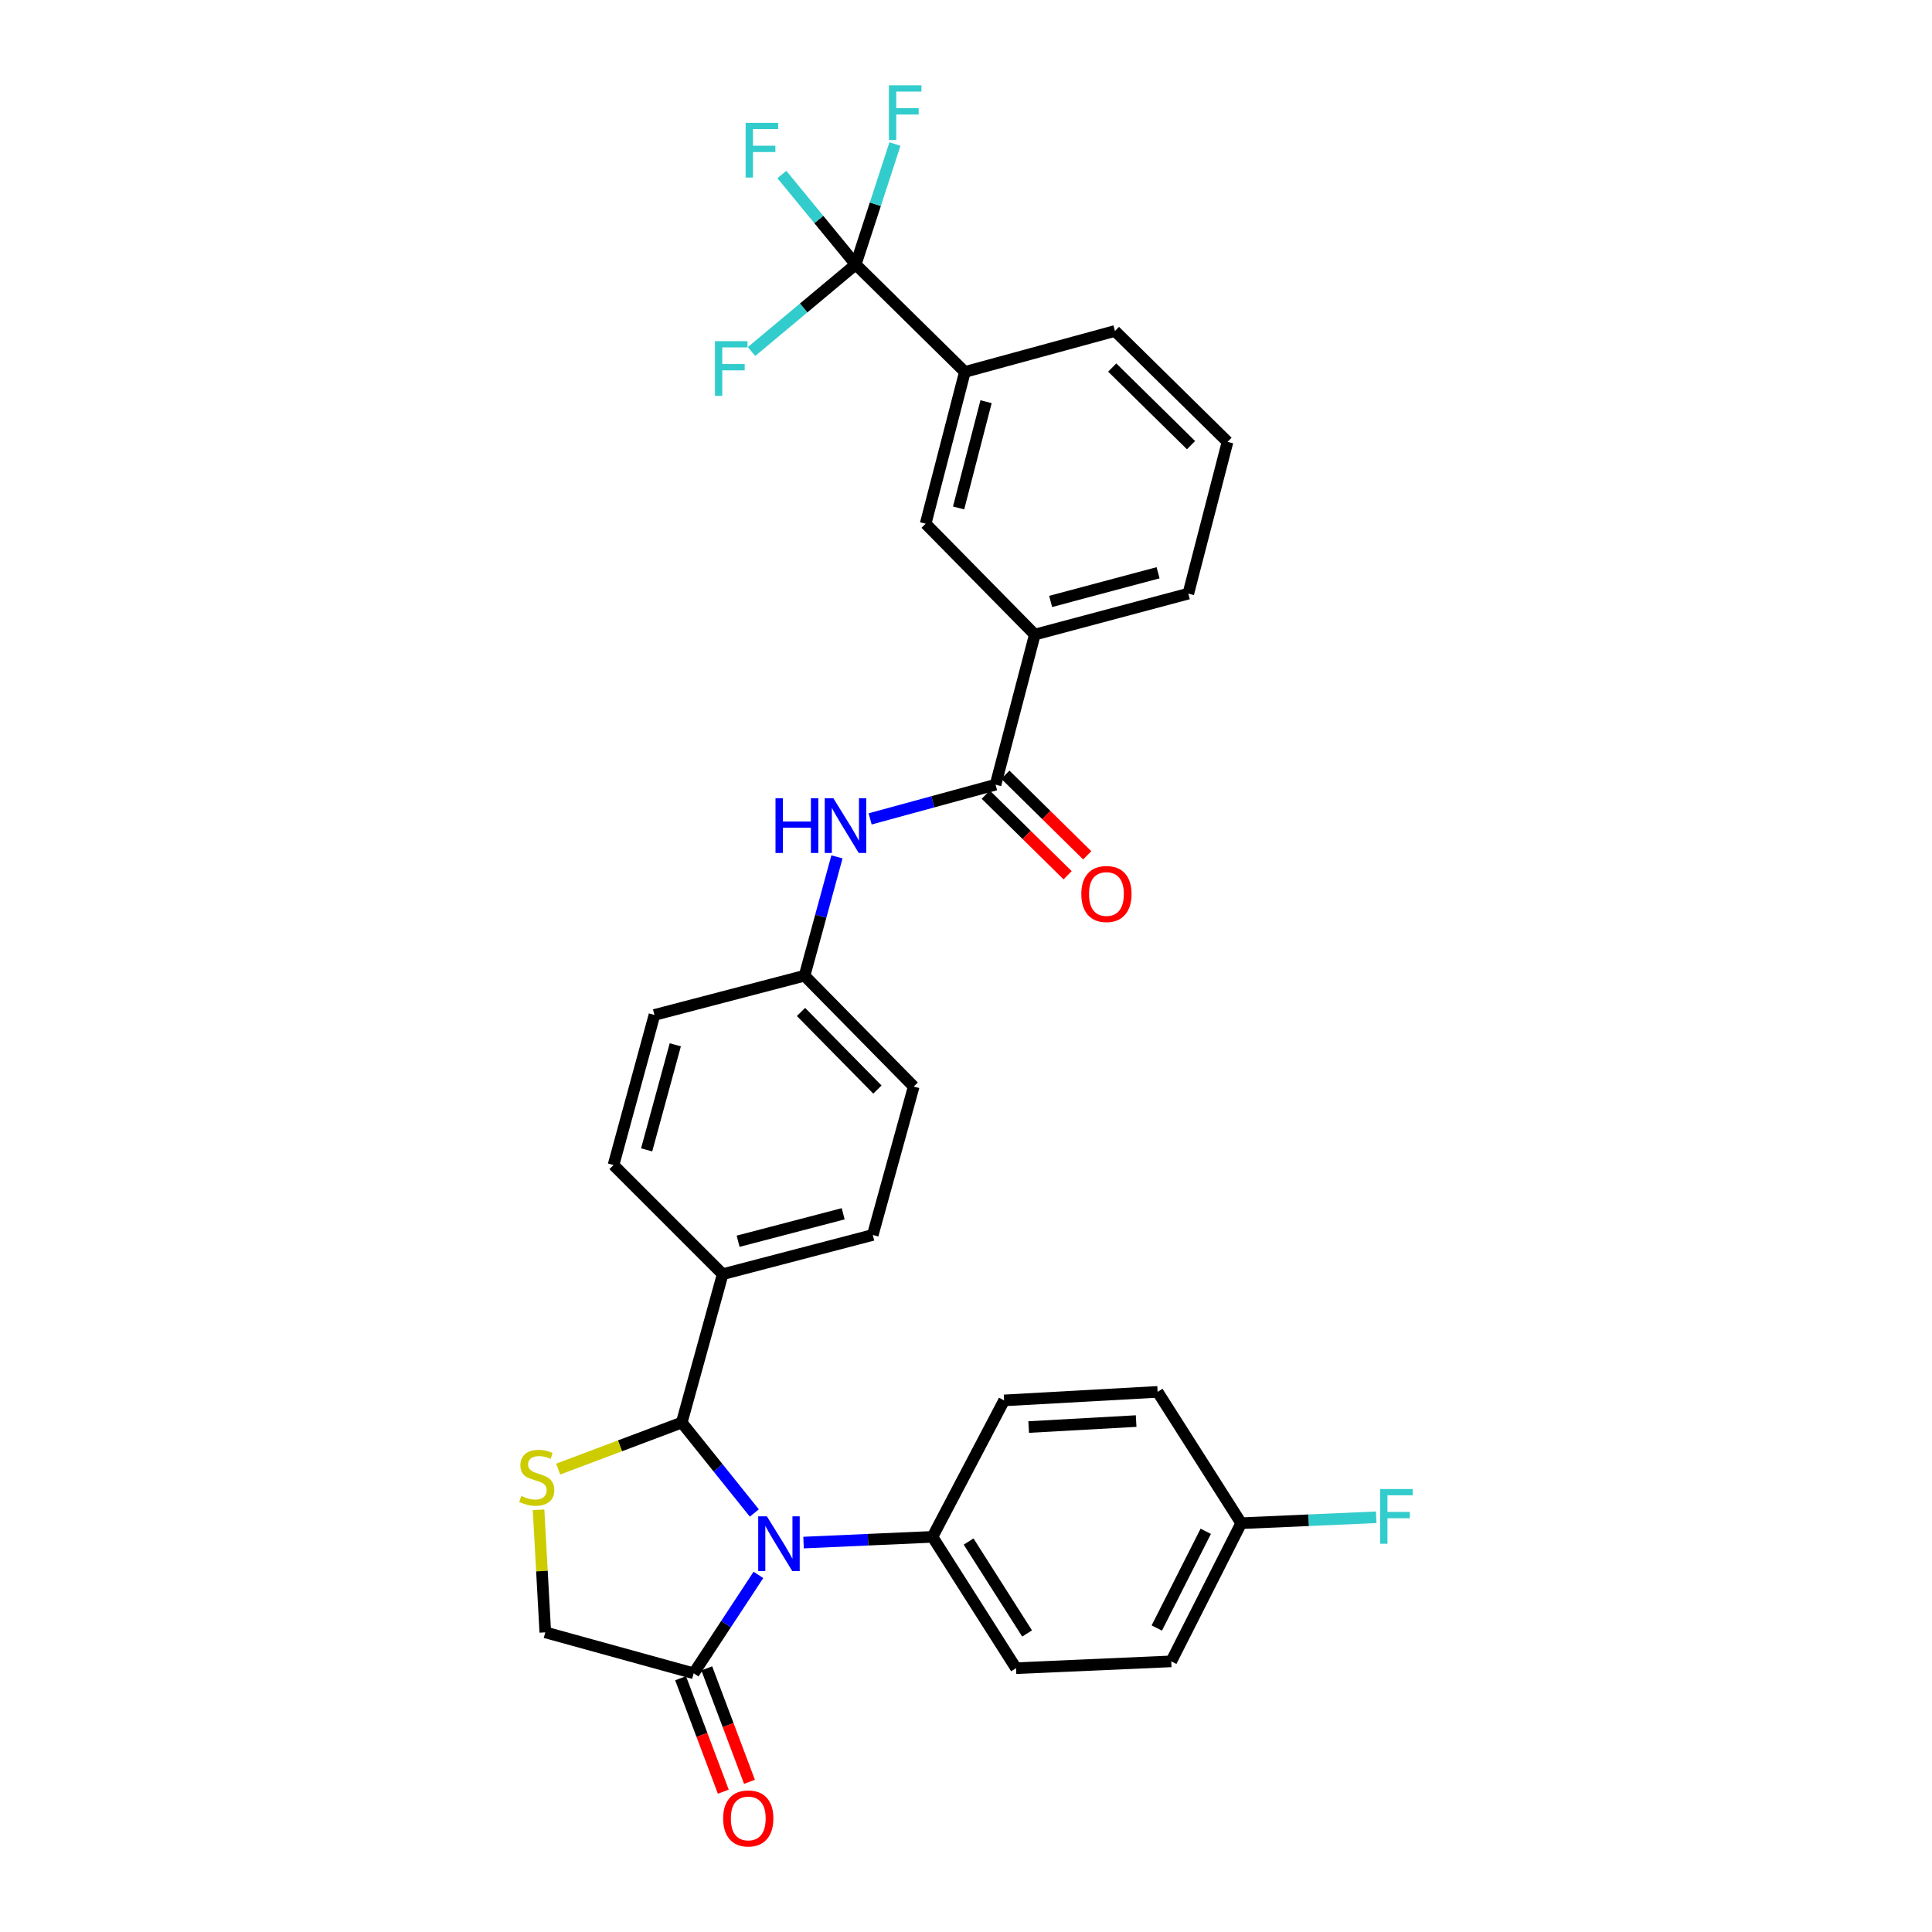 <?xml version='1.0' encoding='iso-8859-1'?>
<svg version='1.1' baseProfile='full'
              xmlns='http://www.w3.org/2000/svg'
                      xmlns:rdkit='http://www.rdkit.org/xml'
                      xmlns:xlink='http://www.w3.org/1999/xlink'
                  xml:space='preserve'
width='1000px' height='1000px' viewBox='0 0 1000 1000'>
<!-- END OF HEADER -->
<rect style='opacity:1.0;fill:#FFFFFF;stroke:none' width='1000' height='1000' x='0' y='0'> </rect>
<path class='bond-0' d='M 450.372,423.861 L 482.839,415.005' style='fill:none;fill-rule:evenodd;stroke:#0000FF;stroke-width:6px;stroke-linecap:butt;stroke-linejoin:miter;stroke-opacity:1' />
<path class='bond-0' d='M 482.839,415.005 L 515.306,406.149' style='fill:none;fill-rule:evenodd;stroke:#000000;stroke-width:6px;stroke-linecap:butt;stroke-linejoin:miter;stroke-opacity:1' />
<path class='bond-1' d='M 433.209,443.513 L 424.823,474.27' style='fill:none;fill-rule:evenodd;stroke:#0000FF;stroke-width:6px;stroke-linecap:butt;stroke-linejoin:miter;stroke-opacity:1' />
<path class='bond-1' d='M 424.823,474.27 L 416.436,505.027' style='fill:none;fill-rule:evenodd;stroke:#000000;stroke-width:6px;stroke-linecap:butt;stroke-linejoin:miter;stroke-opacity:1' />
<path class='bond-2' d='M 442.919,136.889 L 499.415,192.508' style='fill:none;fill-rule:evenodd;stroke:#000000;stroke-width:6px;stroke-linecap:butt;stroke-linejoin:miter;stroke-opacity:1' />
<path class='bond-3' d='M 442.919,136.889 L 453.075,105.716' style='fill:none;fill-rule:evenodd;stroke:#000000;stroke-width:6px;stroke-linecap:butt;stroke-linejoin:miter;stroke-opacity:1' />
<path class='bond-3' d='M 453.075,105.716 L 463.231,74.543' style='fill:none;fill-rule:evenodd;stroke:#33CCCC;stroke-width:6px;stroke-linecap:butt;stroke-linejoin:miter;stroke-opacity:1' />
<path class='bond-4' d='M 442.919,136.889 L 415.954,159.419' style='fill:none;fill-rule:evenodd;stroke:#000000;stroke-width:6px;stroke-linecap:butt;stroke-linejoin:miter;stroke-opacity:1' />
<path class='bond-4' d='M 415.954,159.419 L 388.989,181.95' style='fill:none;fill-rule:evenodd;stroke:#33CCCC;stroke-width:6px;stroke-linecap:butt;stroke-linejoin:miter;stroke-opacity:1' />
<path class='bond-5' d='M 442.919,136.889 L 423.806,113.607' style='fill:none;fill-rule:evenodd;stroke:#000000;stroke-width:6px;stroke-linecap:butt;stroke-linejoin:miter;stroke-opacity:1' />
<path class='bond-5' d='M 423.806,113.607 L 404.693,90.326' style='fill:none;fill-rule:evenodd;stroke:#33CCCC;stroke-width:6px;stroke-linecap:butt;stroke-linejoin:miter;stroke-opacity:1' />
<path class='bond-6' d='M 510.228,411.306 L 531.412,432.166' style='fill:none;fill-rule:evenodd;stroke:#000000;stroke-width:6px;stroke-linecap:butt;stroke-linejoin:miter;stroke-opacity:1' />
<path class='bond-6' d='M 531.412,432.166 L 552.596,453.026' style='fill:none;fill-rule:evenodd;stroke:#FF0000;stroke-width:6px;stroke-linecap:butt;stroke-linejoin:miter;stroke-opacity:1' />
<path class='bond-6' d='M 520.385,400.992 L 541.569,421.852' style='fill:none;fill-rule:evenodd;stroke:#000000;stroke-width:6px;stroke-linecap:butt;stroke-linejoin:miter;stroke-opacity:1' />
<path class='bond-6' d='M 541.569,421.852 L 562.753,442.712' style='fill:none;fill-rule:evenodd;stroke:#FF0000;stroke-width:6px;stroke-linecap:butt;stroke-linejoin:miter;stroke-opacity:1' />
<path class='bond-7' d='M 515.306,406.149 L 535.613,328.461' style='fill:none;fill-rule:evenodd;stroke:#000000;stroke-width:6px;stroke-linecap:butt;stroke-linejoin:miter;stroke-opacity:1' />
<path class='bond-8' d='M 499.415,192.508 L 479.109,271.081' style='fill:none;fill-rule:evenodd;stroke:#000000;stroke-width:6px;stroke-linecap:butt;stroke-linejoin:miter;stroke-opacity:1' />
<path class='bond-8' d='M 510.385,207.916 L 496.17,262.917' style='fill:none;fill-rule:evenodd;stroke:#000000;stroke-width:6px;stroke-linecap:butt;stroke-linejoin:miter;stroke-opacity:1' />
<path class='bond-9' d='M 499.415,192.508 L 577.102,171.317' style='fill:none;fill-rule:evenodd;stroke:#000000;stroke-width:6px;stroke-linecap:butt;stroke-linejoin:miter;stroke-opacity:1' />
<path class='bond-10' d='M 359.047,866.097 L 375.8,840.633' style='fill:none;fill-rule:evenodd;stroke:#000000;stroke-width:6px;stroke-linecap:butt;stroke-linejoin:miter;stroke-opacity:1' />
<path class='bond-10' d='M 375.8,840.633 L 392.553,815.169' style='fill:none;fill-rule:evenodd;stroke:#0000FF;stroke-width:6px;stroke-linecap:butt;stroke-linejoin:miter;stroke-opacity:1' />
<path class='bond-11' d='M 359.047,866.097 L 282.244,844.906' style='fill:none;fill-rule:evenodd;stroke:#000000;stroke-width:6px;stroke-linecap:butt;stroke-linejoin:miter;stroke-opacity:1' />
<path class='bond-12' d='M 352.273,868.647 L 363.326,898.005' style='fill:none;fill-rule:evenodd;stroke:#000000;stroke-width:6px;stroke-linecap:butt;stroke-linejoin:miter;stroke-opacity:1' />
<path class='bond-12' d='M 363.326,898.005 L 374.379,927.364' style='fill:none;fill-rule:evenodd;stroke:#FF0000;stroke-width:6px;stroke-linecap:butt;stroke-linejoin:miter;stroke-opacity:1' />
<path class='bond-12' d='M 365.821,863.546 L 376.874,892.905' style='fill:none;fill-rule:evenodd;stroke:#000000;stroke-width:6px;stroke-linecap:butt;stroke-linejoin:miter;stroke-opacity:1' />
<path class='bond-12' d='M 376.874,892.905 L 387.927,922.263' style='fill:none;fill-rule:evenodd;stroke:#FF0000;stroke-width:6px;stroke-linecap:butt;stroke-linejoin:miter;stroke-opacity:1' />
<path class='bond-13' d='M 390.441,783.119 L 371.656,759.72' style='fill:none;fill-rule:evenodd;stroke:#0000FF;stroke-width:6px;stroke-linecap:butt;stroke-linejoin:miter;stroke-opacity:1' />
<path class='bond-13' d='M 371.656,759.72 L 352.871,736.32' style='fill:none;fill-rule:evenodd;stroke:#000000;stroke-width:6px;stroke-linecap:butt;stroke-linejoin:miter;stroke-opacity:1' />
<path class='bond-14' d='M 415.919,798.435 L 449.283,796.953' style='fill:none;fill-rule:evenodd;stroke:#0000FF;stroke-width:6px;stroke-linecap:butt;stroke-linejoin:miter;stroke-opacity:1' />
<path class='bond-14' d='M 449.283,796.953 L 482.647,795.47' style='fill:none;fill-rule:evenodd;stroke:#000000;stroke-width:6px;stroke-linecap:butt;stroke-linejoin:miter;stroke-opacity:1' />
<path class='bond-15' d='M 352.871,736.32 L 320.892,748.36' style='fill:none;fill-rule:evenodd;stroke:#000000;stroke-width:6px;stroke-linecap:butt;stroke-linejoin:miter;stroke-opacity:1' />
<path class='bond-15' d='M 320.892,748.36 L 288.914,760.399' style='fill:none;fill-rule:evenodd;stroke:#CCCC00;stroke-width:6px;stroke-linecap:butt;stroke-linejoin:miter;stroke-opacity:1' />
<path class='bond-16' d='M 352.871,736.32 L 374.054,659.517' style='fill:none;fill-rule:evenodd;stroke:#000000;stroke-width:6px;stroke-linecap:butt;stroke-linejoin:miter;stroke-opacity:1' />
<path class='bond-17' d='M 278.758,781.464 L 280.501,813.185' style='fill:none;fill-rule:evenodd;stroke:#CCCC00;stroke-width:6px;stroke-linecap:butt;stroke-linejoin:miter;stroke-opacity:1' />
<path class='bond-17' d='M 280.501,813.185 L 282.244,844.906' style='fill:none;fill-rule:evenodd;stroke:#000000;stroke-width:6px;stroke-linecap:butt;stroke-linejoin:miter;stroke-opacity:1' />
<path class='bond-18' d='M 482.647,795.47 L 525.898,863.451' style='fill:none;fill-rule:evenodd;stroke:#000000;stroke-width:6px;stroke-linecap:butt;stroke-linejoin:miter;stroke-opacity:1' />
<path class='bond-18' d='M 501.348,797.897 L 531.624,845.483' style='fill:none;fill-rule:evenodd;stroke:#000000;stroke-width:6px;stroke-linecap:butt;stroke-linejoin:miter;stroke-opacity:1' />
<path class='bond-19' d='M 482.647,795.47 L 519.722,724.844' style='fill:none;fill-rule:evenodd;stroke:#000000;stroke-width:6px;stroke-linecap:butt;stroke-linejoin:miter;stroke-opacity:1' />
<path class='bond-20' d='M 525.898,863.451 L 606.239,859.92' style='fill:none;fill-rule:evenodd;stroke:#000000;stroke-width:6px;stroke-linecap:butt;stroke-linejoin:miter;stroke-opacity:1' />
<path class='bond-21' d='M 606.239,859.92 L 642.437,788.409' style='fill:none;fill-rule:evenodd;stroke:#000000;stroke-width:6px;stroke-linecap:butt;stroke-linejoin:miter;stroke-opacity:1' />
<path class='bond-21' d='M 598.753,842.656 L 624.092,792.598' style='fill:none;fill-rule:evenodd;stroke:#000000;stroke-width:6px;stroke-linecap:butt;stroke-linejoin:miter;stroke-opacity:1' />
<path class='bond-22' d='M 642.437,788.409 L 599.178,720.429' style='fill:none;fill-rule:evenodd;stroke:#000000;stroke-width:6px;stroke-linecap:butt;stroke-linejoin:miter;stroke-opacity:1' />
<path class='bond-23' d='M 642.437,788.409 L 677.389,786.873' style='fill:none;fill-rule:evenodd;stroke:#000000;stroke-width:6px;stroke-linecap:butt;stroke-linejoin:miter;stroke-opacity:1' />
<path class='bond-23' d='M 677.389,786.873 L 712.34,785.337' style='fill:none;fill-rule:evenodd;stroke:#33CCCC;stroke-width:6px;stroke-linecap:butt;stroke-linejoin:miter;stroke-opacity:1' />
<path class='bond-24' d='M 599.178,720.429 L 519.722,724.844' style='fill:none;fill-rule:evenodd;stroke:#000000;stroke-width:6px;stroke-linecap:butt;stroke-linejoin:miter;stroke-opacity:1' />
<path class='bond-24' d='M 588.063,735.545 L 532.443,738.635' style='fill:none;fill-rule:evenodd;stroke:#000000;stroke-width:6px;stroke-linecap:butt;stroke-linejoin:miter;stroke-opacity:1' />
<path class='bond-25' d='M 374.054,659.517 L 451.741,639.211' style='fill:none;fill-rule:evenodd;stroke:#000000;stroke-width:6px;stroke-linecap:butt;stroke-linejoin:miter;stroke-opacity:1' />
<path class='bond-25' d='M 382.046,642.466 L 436.427,628.252' style='fill:none;fill-rule:evenodd;stroke:#000000;stroke-width:6px;stroke-linecap:butt;stroke-linejoin:miter;stroke-opacity:1' />
<path class='bond-26' d='M 374.054,659.517 L 317.557,603.021' style='fill:none;fill-rule:evenodd;stroke:#000000;stroke-width:6px;stroke-linecap:butt;stroke-linejoin:miter;stroke-opacity:1' />
<path class='bond-27' d='M 451.741,639.211 L 472.932,562.408' style='fill:none;fill-rule:evenodd;stroke:#000000;stroke-width:6px;stroke-linecap:butt;stroke-linejoin:miter;stroke-opacity:1' />
<path class='bond-28' d='M 472.932,562.408 L 416.436,505.027' style='fill:none;fill-rule:evenodd;stroke:#000000;stroke-width:6px;stroke-linecap:butt;stroke-linejoin:miter;stroke-opacity:1' />
<path class='bond-28' d='M 454.143,563.957 L 414.595,523.791' style='fill:none;fill-rule:evenodd;stroke:#000000;stroke-width:6px;stroke-linecap:butt;stroke-linejoin:miter;stroke-opacity:1' />
<path class='bond-29' d='M 416.436,505.027 L 338.741,525.326' style='fill:none;fill-rule:evenodd;stroke:#000000;stroke-width:6px;stroke-linecap:butt;stroke-linejoin:miter;stroke-opacity:1' />
<path class='bond-30' d='M 338.741,525.326 L 317.557,603.021' style='fill:none;fill-rule:evenodd;stroke:#000000;stroke-width:6px;stroke-linecap:butt;stroke-linejoin:miter;stroke-opacity:1' />
<path class='bond-30' d='M 349.529,540.788 L 334.701,595.175' style='fill:none;fill-rule:evenodd;stroke:#000000;stroke-width:6px;stroke-linecap:butt;stroke-linejoin:miter;stroke-opacity:1' />
<path class='bond-31' d='M 535.613,328.461 L 479.109,271.081' style='fill:none;fill-rule:evenodd;stroke:#000000;stroke-width:6px;stroke-linecap:butt;stroke-linejoin:miter;stroke-opacity:1' />
<path class='bond-32' d='M 535.613,328.461 L 615.07,307.27' style='fill:none;fill-rule:evenodd;stroke:#000000;stroke-width:6px;stroke-linecap:butt;stroke-linejoin:miter;stroke-opacity:1' />
<path class='bond-32' d='M 543.801,311.296 L 599.421,296.462' style='fill:none;fill-rule:evenodd;stroke:#000000;stroke-width:6px;stroke-linecap:butt;stroke-linejoin:miter;stroke-opacity:1' />
<path class='bond-33' d='M 577.102,171.317 L 635.368,228.706' style='fill:none;fill-rule:evenodd;stroke:#000000;stroke-width:6px;stroke-linecap:butt;stroke-linejoin:miter;stroke-opacity:1' />
<path class='bond-33' d='M 575.684,190.239 L 616.47,230.411' style='fill:none;fill-rule:evenodd;stroke:#000000;stroke-width:6px;stroke-linecap:butt;stroke-linejoin:miter;stroke-opacity:1' />
<path class='bond-34' d='M 615.07,307.27 L 635.368,228.706' style='fill:none;fill-rule:evenodd;stroke:#000000;stroke-width:6px;stroke-linecap:butt;stroke-linejoin:miter;stroke-opacity:1' />
<path  class='atom-0' d='M 401.399 413.18
L 405.239 413.18
L 405.239 425.22
L 419.719 425.22
L 419.719 413.18
L 423.559 413.18
L 423.559 441.5
L 419.719 441.5
L 419.719 428.42
L 405.239 428.42
L 405.239 441.5
L 401.399 441.5
L 401.399 413.18
' fill='#0000FF'/>
<path  class='atom-0' d='M 431.359 413.18
L 440.639 428.18
Q 441.559 429.66, 443.039 432.34
Q 444.519 435.02, 444.599 435.18
L 444.599 413.18
L 448.359 413.18
L 448.359 441.5
L 444.479 441.5
L 434.519 425.1
Q 433.359 423.18, 432.119 420.98
Q 430.919 418.78, 430.559 418.1
L 430.559 441.5
L 426.879 441.5
L 426.879 413.18
L 431.359 413.18
' fill='#0000FF'/>
<path  class='atom-3' d='M 559.687 462.733
Q 559.687 455.933, 563.047 452.133
Q 566.407 448.333, 572.687 448.333
Q 578.967 448.333, 582.327 452.133
Q 585.687 455.933, 585.687 462.733
Q 585.687 469.613, 582.287 473.533
Q 578.887 477.413, 572.687 477.413
Q 566.447 477.413, 563.047 473.533
Q 559.687 469.653, 559.687 462.733
M 572.687 474.213
Q 577.007 474.213, 579.327 471.333
Q 581.687 468.413, 581.687 462.733
Q 581.687 457.173, 579.327 454.373
Q 577.007 451.533, 572.687 451.533
Q 568.367 451.533, 566.007 454.333
Q 563.687 457.133, 563.687 462.733
Q 563.687 468.453, 566.007 471.333
Q 568.367 474.213, 572.687 474.213
' fill='#FF0000'/>
<path  class='atom-6' d='M 396.931 784.841
L 406.211 799.841
Q 407.131 801.321, 408.611 804.001
Q 410.091 806.681, 410.171 806.841
L 410.171 784.841
L 413.931 784.841
L 413.931 813.161
L 410.051 813.161
L 400.091 796.761
Q 398.931 794.841, 397.691 792.641
Q 396.491 790.441, 396.131 789.761
L 396.131 813.161
L 392.451 813.161
L 392.451 784.841
L 396.931 784.841
' fill='#0000FF'/>
<path  class='atom-8' d='M 269.829 774.292
Q 270.149 774.412, 271.469 774.972
Q 272.789 775.532, 274.229 775.892
Q 275.709 776.212, 277.149 776.212
Q 279.829 776.212, 281.389 774.932
Q 282.949 773.612, 282.949 771.332
Q 282.949 769.772, 282.149 768.812
Q 281.389 767.852, 280.189 767.332
Q 278.989 766.812, 276.989 766.212
Q 274.469 765.452, 272.949 764.732
Q 271.469 764.012, 270.389 762.492
Q 269.349 760.972, 269.349 758.412
Q 269.349 754.852, 271.749 752.652
Q 274.189 750.452, 278.989 750.452
Q 282.269 750.452, 285.989 752.012
L 285.069 755.092
Q 281.669 753.692, 279.109 753.692
Q 276.349 753.692, 274.829 754.852
Q 273.309 755.972, 273.349 757.932
Q 273.349 759.452, 274.109 760.372
Q 274.909 761.292, 276.029 761.812
Q 277.189 762.332, 279.109 762.932
Q 281.669 763.732, 283.189 764.532
Q 284.709 765.332, 285.789 766.972
Q 286.909 768.572, 286.909 771.332
Q 286.909 775.252, 284.269 777.372
Q 281.669 779.452, 277.309 779.452
Q 274.789 779.452, 272.869 778.892
Q 270.989 778.372, 268.749 777.452
L 269.829 774.292
' fill='#CCCC00'/>
<path  class='atom-10' d='M 374.299 941.218
Q 374.299 934.418, 377.659 930.618
Q 381.019 926.818, 387.299 926.818
Q 393.579 926.818, 396.939 930.618
Q 400.299 934.418, 400.299 941.218
Q 400.299 948.098, 396.899 952.018
Q 393.499 955.898, 387.299 955.898
Q 381.059 955.898, 377.659 952.018
Q 374.299 948.138, 374.299 941.218
M 387.299 952.698
Q 391.619 952.698, 393.939 949.818
Q 396.299 946.898, 396.299 941.218
Q 396.299 935.658, 393.939 932.858
Q 391.619 930.018, 387.299 930.018
Q 382.979 930.018, 380.619 932.818
Q 378.299 935.618, 378.299 941.218
Q 378.299 946.938, 380.619 949.818
Q 382.979 952.698, 387.299 952.698
' fill='#FF0000'/>
<path  class='atom-23' d='M 714.35 770.719
L 731.19 770.719
L 731.19 773.959
L 718.15 773.959
L 718.15 782.559
L 729.75 782.559
L 729.75 785.839
L 718.15 785.839
L 718.15 799.039
L 714.35 799.039
L 714.35 770.719
' fill='#33CCCC'/>
<path  class='atom-26' d='M 460.097 44.157
L 476.937 44.157
L 476.937 47.397
L 463.897 47.397
L 463.897 55.997
L 475.497 55.997
L 475.497 59.277
L 463.897 59.277
L 463.897 72.477
L 460.097 72.477
L 460.097 44.157
' fill='#33CCCC'/>
<path  class='atom-27' d='M 370.049 176.579
L 386.889 176.579
L 386.889 179.819
L 373.849 179.819
L 373.849 188.419
L 385.449 188.419
L 385.449 191.699
L 373.849 191.699
L 373.849 204.899
L 370.049 204.899
L 370.049 176.579
' fill='#33CCCC'/>
<path  class='atom-28' d='M 385.94 63.579
L 402.78 63.579
L 402.78 66.819
L 389.74 66.819
L 389.74 75.419
L 401.34 75.419
L 401.34 78.699
L 389.74 78.699
L 389.74 91.899
L 385.94 91.899
L 385.94 63.579
' fill='#33CCCC'/>
</svg>
